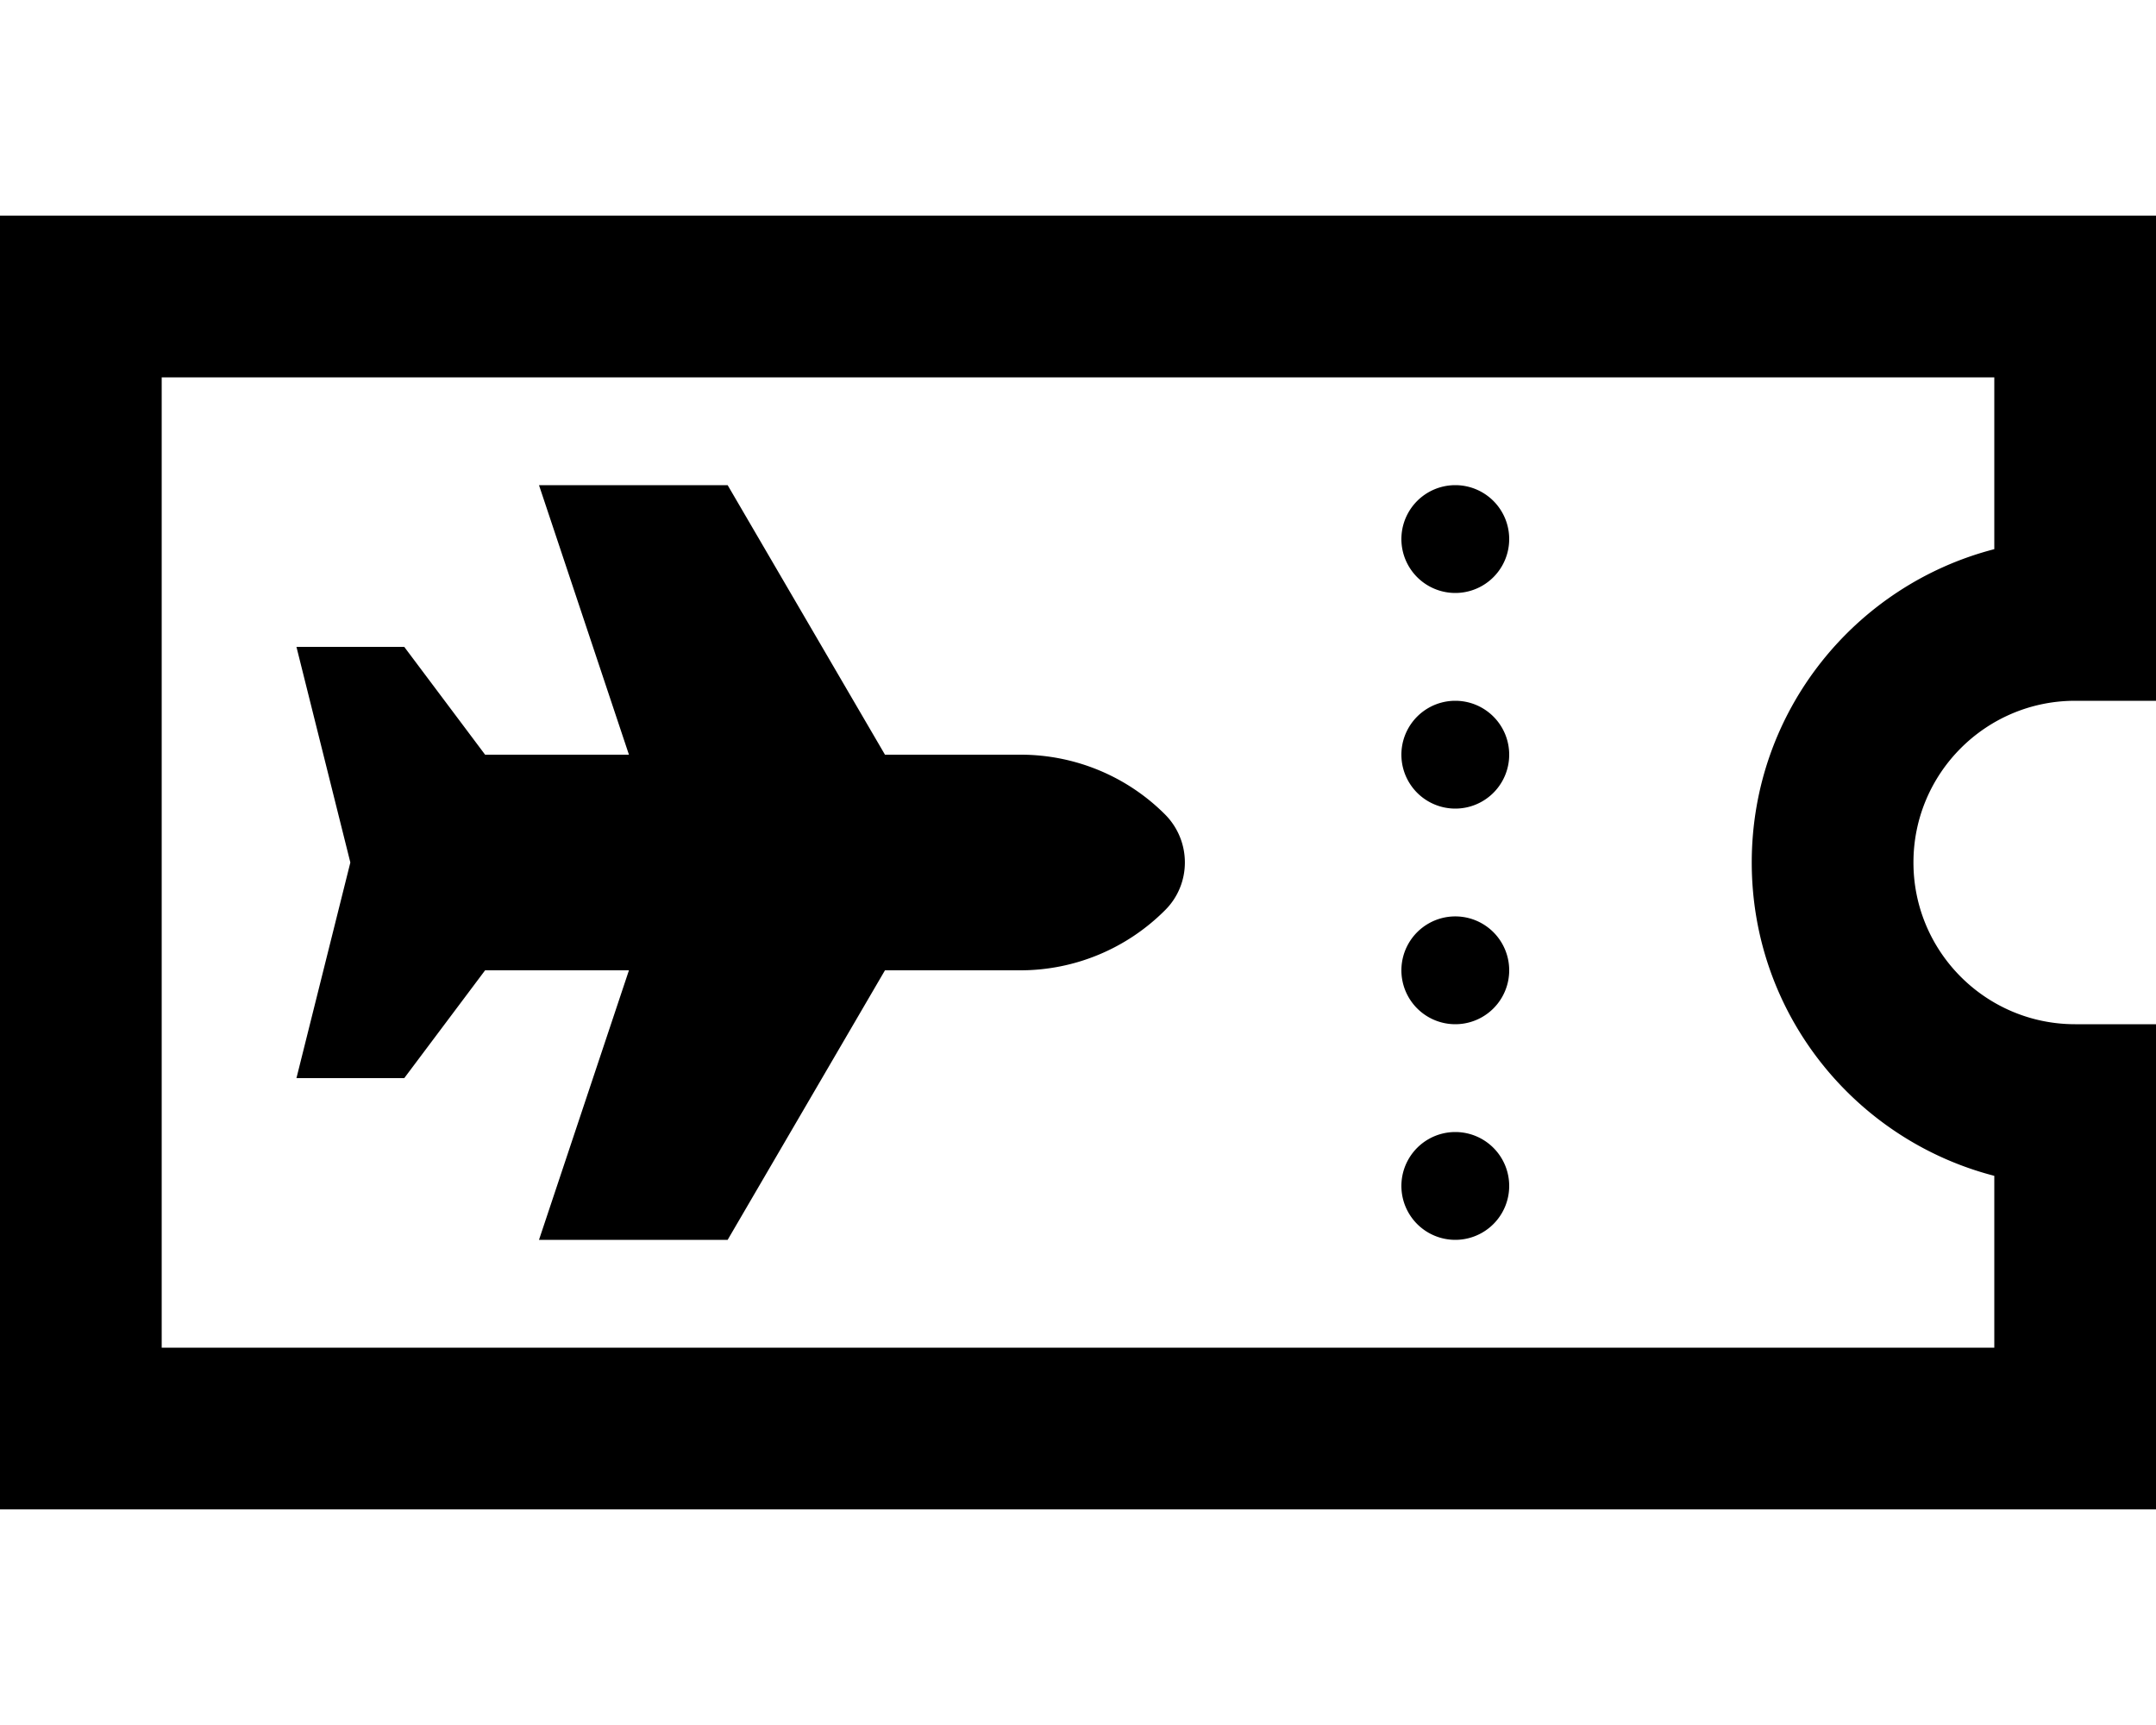 <svg xmlns="http://www.w3.org/2000/svg" viewBox="0 0 640 512"><!--! Font Awesome Pro 6.4.2 by @fontawesome - https://fontawesome.com License - https://fontawesome.com/license (Commercial License) Copyright 2023 Fonticons, Inc. --><path d="M0 112V64H48 592h48v48 48 48H616c-26.5 0-48 21.5-48 48s21.5 48 48 48h24v48 48 48H592 48 0V400 112zM48 400H592V349c-41.4-10.7-72-48.2-72-93s30.6-82.3 72-93V112H48V400zM432 144a16 16 0 1 1 0 32 16 16 0 1 1 0-32zm0 64a16 16 0 1 1 0 32 16 16 0 1 1 0-32zm-16 80a16 16 0 1 1 32 0 16 16 0 1 1 -32 0zm16 48a16 16 0 1 1 0 32 16 16 0 1 1 0-32zM186.7 224L160 144h56l46.7 80h40.3c16.1 0 31.5 6.4 42.8 17.7c7.9 7.9 7.9 20.7 0 28.5C334.4 281.6 319 288 302.9 288H262.7L216 368H160l26.7-80H144l-24 32H88l16-64L88 192h32l24 32h42.7z"/></svg>
